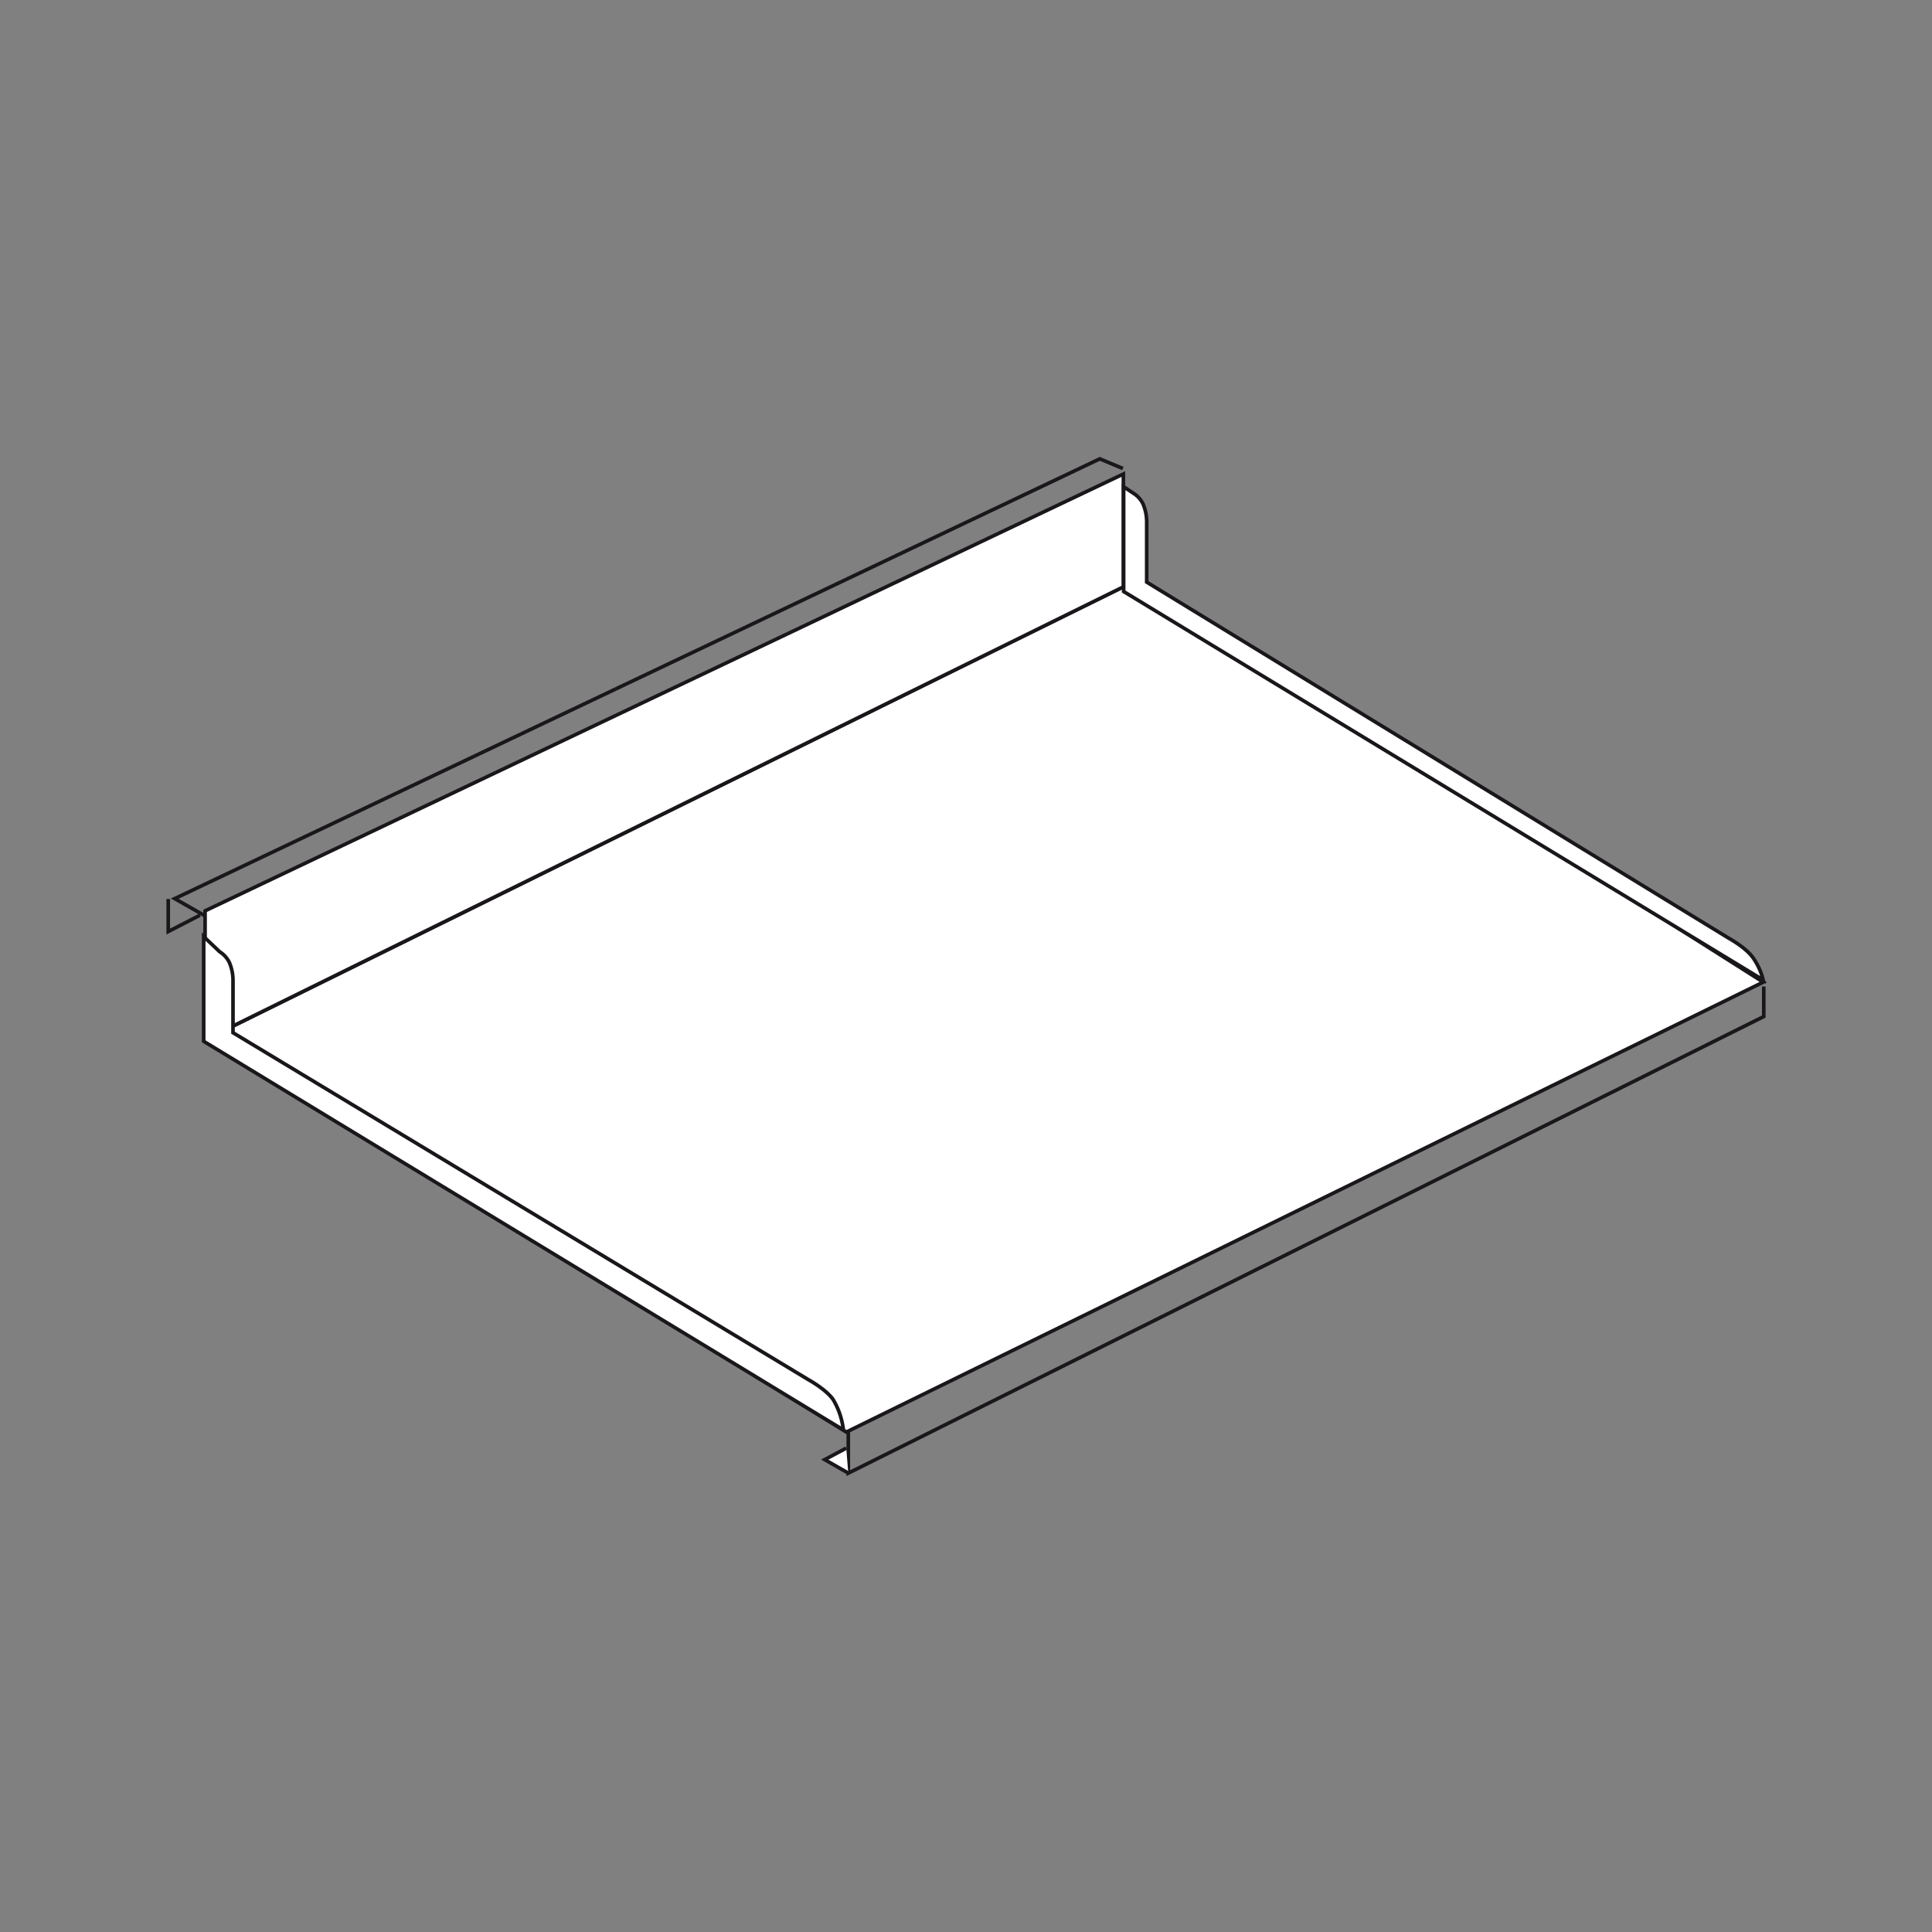 <svg xmlns="http://www.w3.org/2000/svg" width="400" height="400" viewBox="0 0 400 400"><rect x="0" y="0" width="400" height="400" fill="#808080" stroke="none"/><defs><style>.cls-1{fill:#fff;}.cls-2{fill:none;stroke:#1a171b;stroke-miterlimit:3.86;stroke-width:0.75px;}</style></defs><g id="_610_AL_LUX" data-name="610 AL LUX"><polygon class="cls-1" points="43.16 214.94 175.23 296.49 365.06 203.33 234.49 120.54 43.16 214.94"/><polygon class="cls-2" points="43.16 214.95 175.23 296.49 365.06 203.34 234.49 120.55 43.16 214.95"/><polygon class="cls-1" points="42.45 215.26 42.45 188.57 232.58 98.12 232.58 121.49 42.45 215.26"/><polygon class="cls-2" points="42.46 215.27 42.46 188.58 232.58 98.14 232.58 121.5 42.46 215.27"/><path class="cls-1" d="M42.17,193.9l3.3,3.13a5.56,5.56,0,0,1,2,2.19,9.65,9.65,0,0,1,.77,3.59v11l119.15,71.86s3.66,2,5.12,4.12a15.82,15.82,0,0,1,2.1,6.27L42.17,215.59V193.9Z"/><path class="cls-2" d="M175.63,296.57V305l189.54-94.54v-6.21M34.83,186.12v6.75l6.56-3.38m1.06.13-6.28-3.57L227.7,95l4.78,2M42.17,193.91l3.3,3.13a5.56,5.56,0,0,1,2,2.19,9.58,9.58,0,0,1,.77,3.58v11l119.15,71.85s3.66,2,5.12,4.13a15.75,15.75,0,0,1,2.1,6.26L42.17,215.59V193.91Z"/><polyline class="cls-1" points="175.63 304.99 170.74 302.2 175.2 299.82"/><polyline class="cls-2" points="175.63 304.99 170.75 302.2 175.2 299.82"/><path class="cls-1" d="M232.64,100.77l2,1.32a5.47,5.47,0,0,1,2,2.2,9.58,9.58,0,0,1,.77,3.58v12.64l120.41,73.66s3.66,2,5.13,4.13a13.18,13.18,0,0,1,2.09,4.59L232.64,122.46V100.77Z"/><path class="cls-2" d="M232.64,100.78l2,1.33a5.4,5.4,0,0,1,2,2.19,9.58,9.58,0,0,1,.77,3.58v12.64l120.4,73.66s3.68,2,5.14,4.12a13.42,13.42,0,0,1,2.09,4.59L232.64,122.47V100.78Z"/></g></svg>